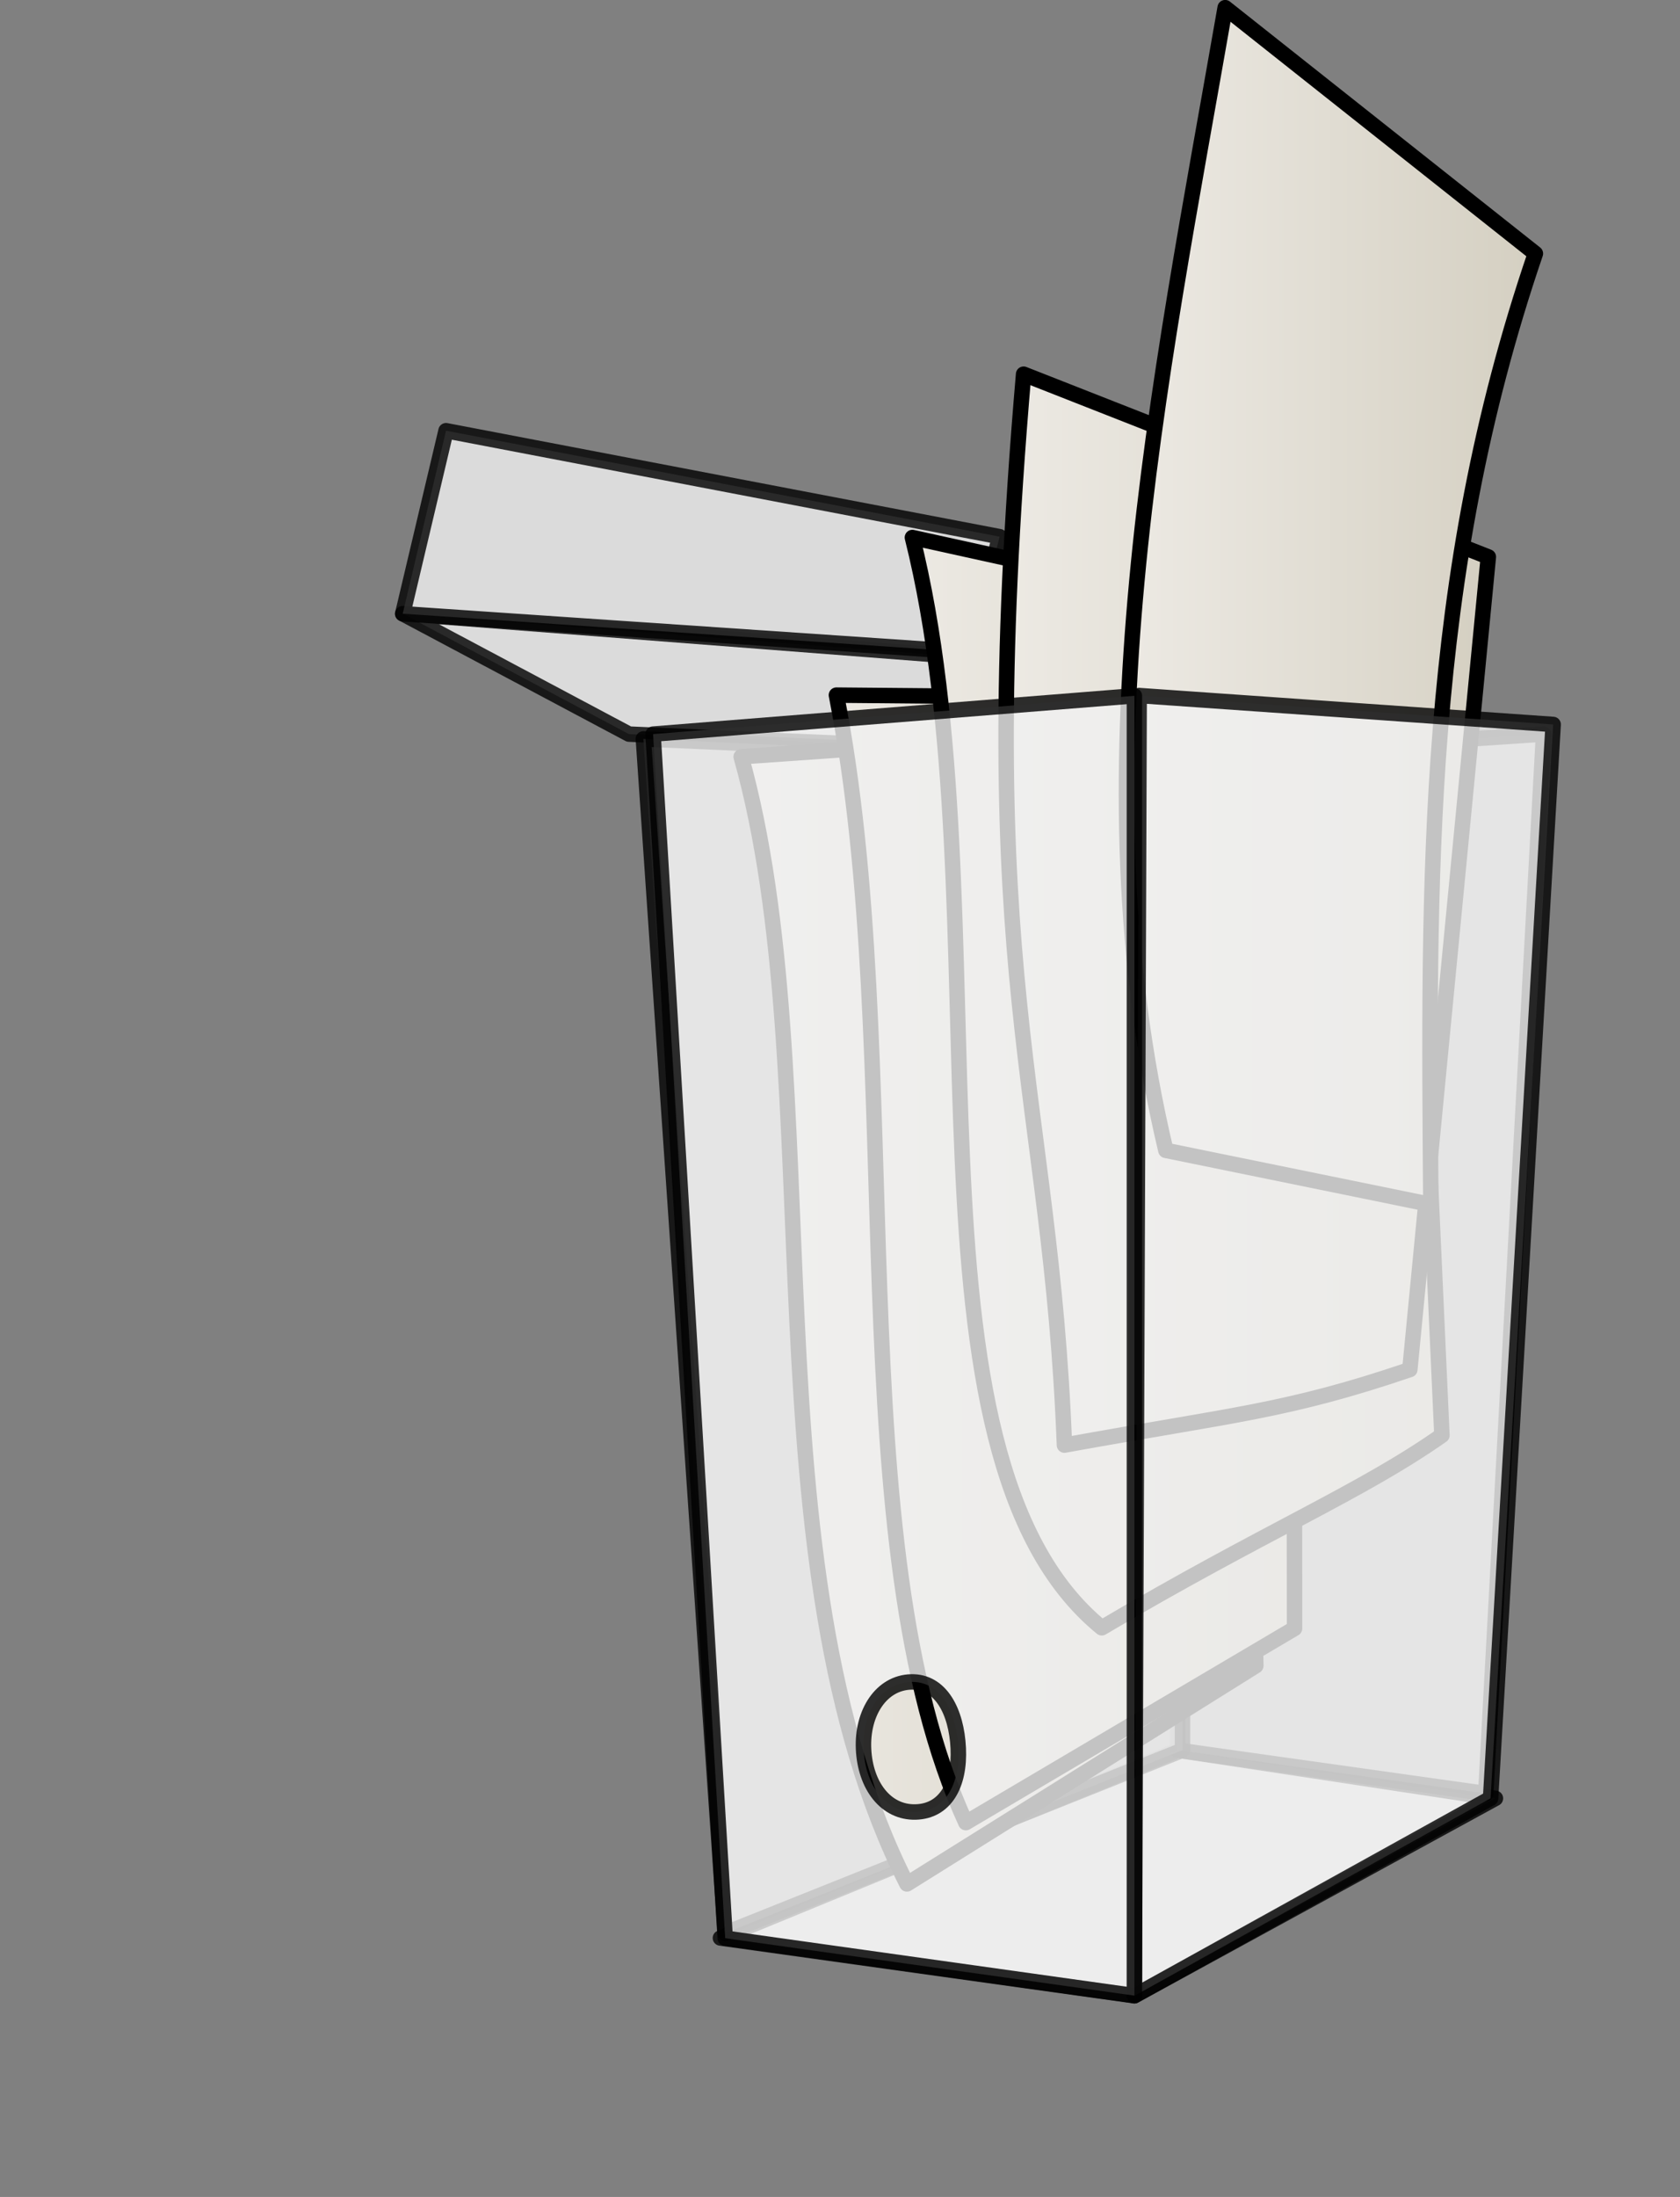 <svg xmlns="http://www.w3.org/2000/svg" viewBox="0 0 239.539 313.117"><rect x="0" y="0" width="239.539" height="313.117" fill="#808080" stroke="none"/><defs><linearGradient id="a" y2="488.42" gradientUnits="userSpaceOnUse" y1="488.42" gradientTransform="matrix(1.016 0 0 -1.016 496.44 745.06)" x2="-249.19" x1="-343.51"><stop offset="0" stop-color="#edeae4"/><stop offset="1" stop-color="#d4cfc1"/></linearGradient><linearGradient id="b" y2="496.73" gradientUnits="userSpaceOnUse" y1="496.73" gradientTransform="matrix(1.016 0 0 -1.016 496.44 745.06)" x2="-249.75" x1="-334.21"><stop offset="0" stop-color="#edeae4"/><stop offset="1" stop-color="#d4cfc1"/></linearGradient><linearGradient id="c" y2="529.79" gradientUnits="userSpaceOnUse" y1="529.79" gradientTransform="matrix(1.016 0 0 -1.016 484.19 765.97)" x2="-222.66" x1="-320.32"><stop offset="0" stop-color="#edeae4"/><stop offset="1" stop-color="#d4cfc1"/></linearGradient><linearGradient id="d" y2="562.32" gradientUnits="userSpaceOnUse" y1="562.32" gradientTransform="matrix(1.016 0 0 -1.016 484.19 765.97)" x2="-207.2" x1="-300.88"><stop offset="0" stop-color="#edeae4"/><stop offset="1" stop-color="#d4cfc1"/></linearGradient><linearGradient id="e" y2="619.41" gradientUnits="userSpaceOnUse" y1="619.41" gradientTransform="matrix(1.016 0 0 -1.016 484.19 765.97)" x2="-198.35" x1="-278.29"><stop offset="0" stop-color="#edeae4"/><stop offset="1" stop-color="#d4cfc1"/></linearGradient></defs><path d="M57.418 87.47l80.302 6.177 30.887 14.414-78.928-3.433L57.42 87.47z" opacity=".809" stroke-linejoin="round" stroke="#000" stroke-linecap="round" stroke-width="2.204" fill="#f1f1f1"/><path d="M102.72 276.213l59.026 8.236 51.476-28.141-45.298-6.863-65.204 26.768z" opacity=".809" stroke-linejoin="round" stroke="#000" stroke-linecap="round" stroke-width="2.204" fill="#f7f7f7"/><path d="M168.604 108.058l51.477-3.433-8.238 150.992-43.925-6.176.686-141.388z" opacity=".809" stroke-linejoin="round" stroke="#000" stroke-linecap="round" stroke-width="2.204" fill="#bfbfbf"/><path d="M91.735 105.312l76.87 3.432v140.702L103.4 275.527 91.732 105.312z" opacity=".809" stroke-linejoin="round" stroke="#000" stroke-linecap="round" stroke-width="2.204" fill="#bfbfbf"/><path d="M57.418 87.47l80.989 5.49 4.119-16.472-78.929-15.1-6.176 26.081z" opacity=".809" stroke-linejoin="round" stroke="#000" stroke-linecap="round" stroke-width="2.204" fill="#f1f1f1"/><path d="M173.28 359.82l66.662-41.669-3.68-180.21-94.652 6.595c17.302 61.647.593 154.09 31.67 215.28z" fill="url(#a)" transform="translate(.006 -.002) scale(.746)"/><path d="M129.312 268.507l49.746-31.095-2.747-134.478-70.632 4.922c12.912 46.002.443 114.986 23.633 160.648z" stroke-linejoin="round" stroke="#000" stroke-width="2.204" stroke-linecap="round" fill="none"/><path d="M184.53 348.11l62.813-37.087-.164-177.48-87.372-.776c13.596 69.319.174 161.91 24.723 215.34z" fill="url(#b)" transform="translate(.006 -.002) scale(.746)"/><path d="M137.708 259.769l46.872-27.676-.122-132.44-65.2-.58c10.146 51.728.13 120.822 18.45 160.693z" stroke-linejoin="round" stroke="#000" stroke-width="2.204" stroke-linecap="round" fill="none"/><path d="M198.32 331.9c31.107-18.39 49.289-25.737 65.007-36.768l-6.832-150.73-94.374-20.798c17.868 71.306-4.51 175.09 36.199 208.3z" stroke-linejoin="round" stroke="#000" stroke-width="2.953" stroke-linecap="round" fill="url(#c)" transform="translate(9.15 -15.6) scale(.746)"/><path d="M191.18 297c32.279-5.845 42.428-6.413 66.015-14.429l15.006-155.26-88.825-34.91c-9.947 115.88 5.199 136.41 7.804 204.6z" stroke-linejoin="round" stroke="#000" stroke-width="2.953" stroke-linecap="round" fill="url(#d)" transform="translate(9.15 -15.6) scale(.746)"/><path d="M210.56 240.69l50.651 10.345c-.46-62.399-1.313-119.28 19.98-181.68L221.9 22.378c-12.747 73.078-28.47 146.15-11.34 218.31z" stroke-linejoin="round" stroke="#000" stroke-width="2.953" stroke-linecap="round" fill="url(#e)" transform="translate(9.15 -15.6) scale(.746)"/><path d="M162.426 99.133l59.028 4.12-8.924 153.05-50.79 28.142.686-185.319z" opacity=".809" stroke-linejoin="round" stroke="#000" stroke-linecap="round" stroke-width="2.204" fill="#f1f1f1"/><path d="M161.747 99.17l-68.63 5.457 10.283 171.61 58.347 8.186V99.172zm-31.832 140.545c4.246-.107 6.467 4.252 6.716 9.444s-1.84 8.988-6.086 9.095c-4.247.108-7.167-3.762-7.416-8.954-.25-5.193 2.539-9.477 6.786-9.585z" opacity=".809" stroke-linejoin="round" stroke="#000" stroke-linecap="round" stroke-width="2.204" fill="#f1f1f1"/></svg>